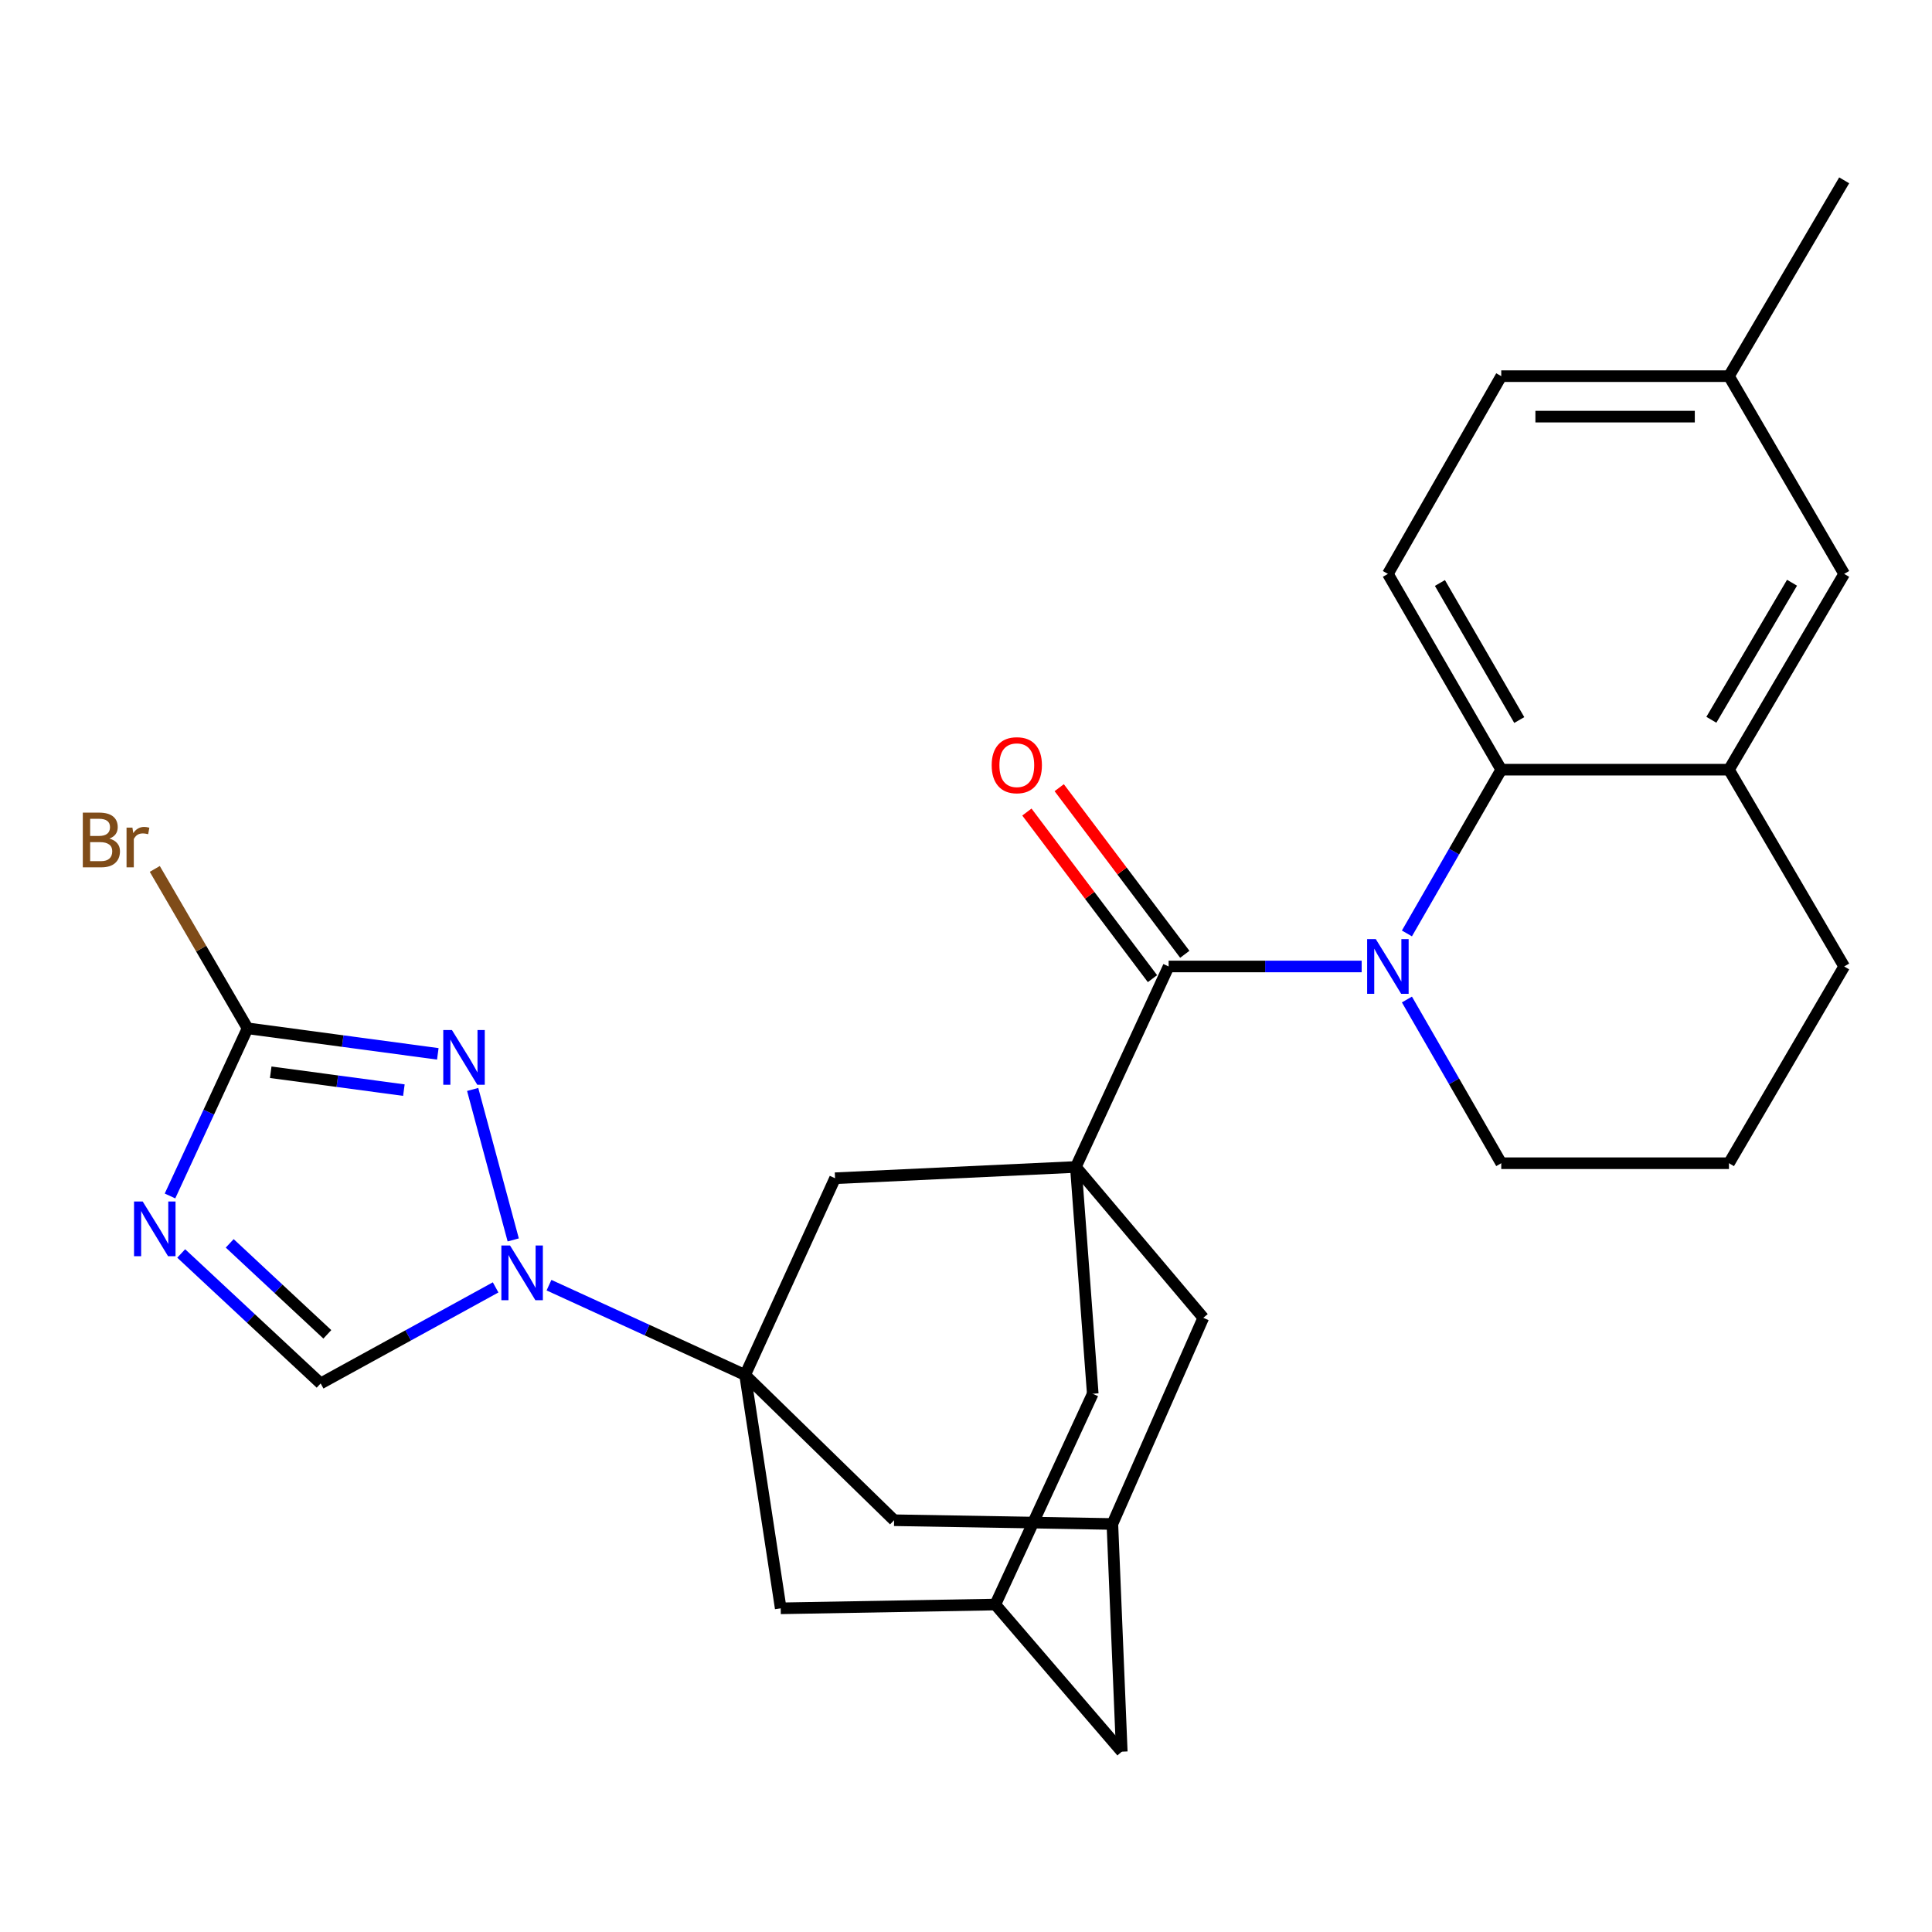 <?xml version='1.0' encoding='iso-8859-1'?>
<svg version='1.1' baseProfile='full'
              xmlns='http://www.w3.org/2000/svg'
                      xmlns:rdkit='http://www.rdkit.org/xml'
                      xmlns:xlink='http://www.w3.org/1999/xlink'
                  xml:space='preserve'
width='1000px' height='1000px' viewBox='0 0 1000 1000'>
<!-- END OF HEADER -->
<rect style='opacity:1.0;fill:#FFFFFF;stroke:none' width='1000' height='1000' x='0' y='0'> </rect>
<path class='bond-3' d='M 704.792,500.244 L 654.837,500.244' style='fill:none;fill-rule:evenodd;stroke:#0000FF;stroke-width:6px;stroke-linecap:butt;stroke-linejoin:miter;stroke-opacity:1' />
<path class='bond-3' d='M 654.837,500.244 L 604.883,500.244' style='fill:none;fill-rule:evenodd;stroke:#000000;stroke-width:6px;stroke-linecap:butt;stroke-linejoin:miter;stroke-opacity:1' />
<path class='bond-7' d='M 728.218,483.146 L 752.631,440.765' style='fill:none;fill-rule:evenodd;stroke:#0000FF;stroke-width:6px;stroke-linecap:butt;stroke-linejoin:miter;stroke-opacity:1' />
<path class='bond-7' d='M 752.631,440.765 L 777.043,398.384' style='fill:none;fill-rule:evenodd;stroke:#000000;stroke-width:6px;stroke-linecap:butt;stroke-linejoin:miter;stroke-opacity:1' />
<path class='bond-22' d='M 728.22,517.343 L 752.632,559.712' style='fill:none;fill-rule:evenodd;stroke:#0000FF;stroke-width:6px;stroke-linecap:butt;stroke-linejoin:miter;stroke-opacity:1' />
<path class='bond-22' d='M 752.632,559.712 L 777.043,602.081' style='fill:none;fill-rule:evenodd;stroke:#000000;stroke-width:6px;stroke-linecap:butt;stroke-linejoin:miter;stroke-opacity:1' />
<path class='bond-0' d='M 385.662,711.692 L 432.222,609.855' style='fill:none;fill-rule:evenodd;stroke:#000000;stroke-width:6px;stroke-linecap:butt;stroke-linejoin:miter;stroke-opacity:1' />
<path class='bond-2' d='M 385.662,711.692 L 334.91,688.445' style='fill:none;fill-rule:evenodd;stroke:#000000;stroke-width:6px;stroke-linecap:butt;stroke-linejoin:miter;stroke-opacity:1' />
<path class='bond-2' d='M 334.91,688.445 L 284.158,665.198' style='fill:none;fill-rule:evenodd;stroke:#0000FF;stroke-width:6px;stroke-linecap:butt;stroke-linejoin:miter;stroke-opacity:1' />
<path class='bond-31' d='M 385.662,711.692 L 462.781,786.868' style='fill:none;fill-rule:evenodd;stroke:#000000;stroke-width:6px;stroke-linecap:butt;stroke-linejoin:miter;stroke-opacity:1' />
<path class='bond-32' d='M 385.662,711.692 L 404.095,832.463' style='fill:none;fill-rule:evenodd;stroke:#000000;stroke-width:6px;stroke-linecap:butt;stroke-linejoin:miter;stroke-opacity:1' />
<path class='bond-1' d='M 556.856,604.013 L 604.883,500.244' style='fill:none;fill-rule:evenodd;stroke:#000000;stroke-width:6px;stroke-linecap:butt;stroke-linejoin:miter;stroke-opacity:1' />
<path class='bond-9' d='M 556.856,604.013 L 432.222,609.855' style='fill:none;fill-rule:evenodd;stroke:#000000;stroke-width:6px;stroke-linecap:butt;stroke-linejoin:miter;stroke-opacity:1' />
<path class='bond-13' d='M 556.856,604.013 L 565.607,721.397' style='fill:none;fill-rule:evenodd;stroke:#000000;stroke-width:6px;stroke-linecap:butt;stroke-linejoin:miter;stroke-opacity:1' />
<path class='bond-14' d='M 556.856,604.013 L 622.827,682.099' style='fill:none;fill-rule:evenodd;stroke:#000000;stroke-width:6px;stroke-linecap:butt;stroke-linejoin:miter;stroke-opacity:1' />
<path class='bond-5' d='M 265.648,641.776 L 244.651,563.9' style='fill:none;fill-rule:evenodd;stroke:#0000FF;stroke-width:6px;stroke-linecap:butt;stroke-linejoin:miter;stroke-opacity:1' />
<path class='bond-8' d='M 256.53,666.353 L 211.253,691.21' style='fill:none;fill-rule:evenodd;stroke:#0000FF;stroke-width:6px;stroke-linecap:butt;stroke-linejoin:miter;stroke-opacity:1' />
<path class='bond-8' d='M 211.253,691.21 L 165.975,716.068' style='fill:none;fill-rule:evenodd;stroke:#000000;stroke-width:6px;stroke-linecap:butt;stroke-linejoin:miter;stroke-opacity:1' />
<path class='bond-18' d='M 613.247,493.94 L 580.747,450.823' style='fill:none;fill-rule:evenodd;stroke:#000000;stroke-width:6px;stroke-linecap:butt;stroke-linejoin:miter;stroke-opacity:1' />
<path class='bond-18' d='M 580.747,450.823 L 548.246,407.707' style='fill:none;fill-rule:evenodd;stroke:#FF0000;stroke-width:6px;stroke-linecap:butt;stroke-linejoin:miter;stroke-opacity:1' />
<path class='bond-18' d='M 596.519,506.549 L 564.019,463.432' style='fill:none;fill-rule:evenodd;stroke:#000000;stroke-width:6px;stroke-linecap:butt;stroke-linejoin:miter;stroke-opacity:1' />
<path class='bond-18' d='M 564.019,463.432 L 531.519,420.315' style='fill:none;fill-rule:evenodd;stroke:#FF0000;stroke-width:6px;stroke-linecap:butt;stroke-linejoin:miter;stroke-opacity:1' />
<path class='bond-4' d='M 93.79,648.794 L 129.882,682.431' style='fill:none;fill-rule:evenodd;stroke:#0000FF;stroke-width:6px;stroke-linecap:butt;stroke-linejoin:miter;stroke-opacity:1' />
<path class='bond-4' d='M 129.882,682.431 L 165.975,716.068' style='fill:none;fill-rule:evenodd;stroke:#000000;stroke-width:6px;stroke-linecap:butt;stroke-linejoin:miter;stroke-opacity:1' />
<path class='bond-4' d='M 118.899,643.561 L 144.164,667.107' style='fill:none;fill-rule:evenodd;stroke:#0000FF;stroke-width:6px;stroke-linecap:butt;stroke-linejoin:miter;stroke-opacity:1' />
<path class='bond-4' d='M 144.164,667.107 L 169.428,690.653' style='fill:none;fill-rule:evenodd;stroke:#000000;stroke-width:6px;stroke-linecap:butt;stroke-linejoin:miter;stroke-opacity:1' />
<path class='bond-33' d='M 87.99,619.031 L 108.066,575.639' style='fill:none;fill-rule:evenodd;stroke:#0000FF;stroke-width:6px;stroke-linecap:butt;stroke-linejoin:miter;stroke-opacity:1' />
<path class='bond-33' d='M 108.066,575.639 L 128.142,532.247' style='fill:none;fill-rule:evenodd;stroke:#000000;stroke-width:6px;stroke-linecap:butt;stroke-linejoin:miter;stroke-opacity:1' />
<path class='bond-6' d='M 226.608,545.471 L 177.375,538.859' style='fill:none;fill-rule:evenodd;stroke:#0000FF;stroke-width:6px;stroke-linecap:butt;stroke-linejoin:miter;stroke-opacity:1' />
<path class='bond-6' d='M 177.375,538.859 L 128.142,532.247' style='fill:none;fill-rule:evenodd;stroke:#000000;stroke-width:6px;stroke-linecap:butt;stroke-linejoin:miter;stroke-opacity:1' />
<path class='bond-6' d='M 209.049,564.248 L 174.587,559.62' style='fill:none;fill-rule:evenodd;stroke:#0000FF;stroke-width:6px;stroke-linecap:butt;stroke-linejoin:miter;stroke-opacity:1' />
<path class='bond-6' d='M 174.587,559.62 L 140.124,554.991' style='fill:none;fill-rule:evenodd;stroke:#000000;stroke-width:6px;stroke-linecap:butt;stroke-linejoin:miter;stroke-opacity:1' />
<path class='bond-21' d='M 128.142,532.247 L 104.131,490.999' style='fill:none;fill-rule:evenodd;stroke:#000000;stroke-width:6px;stroke-linecap:butt;stroke-linejoin:miter;stroke-opacity:1' />
<path class='bond-21' d='M 104.131,490.999 L 80.119,449.752' style='fill:none;fill-rule:evenodd;stroke:#7F4C19;stroke-width:6px;stroke-linecap:butt;stroke-linejoin:miter;stroke-opacity:1' />
<path class='bond-10' d='M 777.043,398.384 L 894.905,398.384' style='fill:none;fill-rule:evenodd;stroke:#000000;stroke-width:6px;stroke-linecap:butt;stroke-linejoin:miter;stroke-opacity:1' />
<path class='bond-17' d='M 777.043,398.384 L 718.369,297.047' style='fill:none;fill-rule:evenodd;stroke:#000000;stroke-width:6px;stroke-linecap:butt;stroke-linejoin:miter;stroke-opacity:1' />
<path class='bond-17' d='M 786.37,372.688 L 745.298,301.752' style='fill:none;fill-rule:evenodd;stroke:#000000;stroke-width:6px;stroke-linecap:butt;stroke-linejoin:miter;stroke-opacity:1' />
<path class='bond-19' d='M 894.905,398.384 L 954.545,297.047' style='fill:none;fill-rule:evenodd;stroke:#000000;stroke-width:6px;stroke-linecap:butt;stroke-linejoin:miter;stroke-opacity:1' />
<path class='bond-19' d='M 885.798,372.559 L 927.547,301.623' style='fill:none;fill-rule:evenodd;stroke:#000000;stroke-width:6px;stroke-linecap:butt;stroke-linejoin:miter;stroke-opacity:1' />
<path class='bond-28' d='M 894.905,398.384 L 954.545,500.244' style='fill:none;fill-rule:evenodd;stroke:#000000;stroke-width:6px;stroke-linecap:butt;stroke-linejoin:miter;stroke-opacity:1' />
<path class='bond-11' d='M 404.095,832.463 L 515.172,830.508' style='fill:none;fill-rule:evenodd;stroke:#000000;stroke-width:6px;stroke-linecap:butt;stroke-linejoin:miter;stroke-opacity:1' />
<path class='bond-12' d='M 462.781,786.868 L 575.767,788.812' style='fill:none;fill-rule:evenodd;stroke:#000000;stroke-width:6px;stroke-linecap:butt;stroke-linejoin:miter;stroke-opacity:1' />
<path class='bond-15' d='M 565.607,721.397 L 515.172,830.508' style='fill:none;fill-rule:evenodd;stroke:#000000;stroke-width:6px;stroke-linecap:butt;stroke-linejoin:miter;stroke-opacity:1' />
<path class='bond-16' d='M 622.827,682.099 L 575.767,788.812' style='fill:none;fill-rule:evenodd;stroke:#000000;stroke-width:6px;stroke-linecap:butt;stroke-linejoin:miter;stroke-opacity:1' />
<path class='bond-30' d='M 515.172,830.508 L 580.631,906.661' style='fill:none;fill-rule:evenodd;stroke:#000000;stroke-width:6px;stroke-linecap:butt;stroke-linejoin:miter;stroke-opacity:1' />
<path class='bond-20' d='M 575.767,788.812 L 580.631,906.661' style='fill:none;fill-rule:evenodd;stroke:#000000;stroke-width:6px;stroke-linecap:butt;stroke-linejoin:miter;stroke-opacity:1' />
<path class='bond-23' d='M 718.369,297.047 L 777.043,194.698' style='fill:none;fill-rule:evenodd;stroke:#000000;stroke-width:6px;stroke-linecap:butt;stroke-linejoin:miter;stroke-opacity:1' />
<path class='bond-29' d='M 954.545,297.047 L 894.905,194.698' style='fill:none;fill-rule:evenodd;stroke:#000000;stroke-width:6px;stroke-linecap:butt;stroke-linejoin:miter;stroke-opacity:1' />
<path class='bond-26' d='M 777.043,602.081 L 894.905,602.081' style='fill:none;fill-rule:evenodd;stroke:#000000;stroke-width:6px;stroke-linecap:butt;stroke-linejoin:miter;stroke-opacity:1' />
<path class='bond-24' d='M 777.043,194.698 L 894.905,194.698' style='fill:none;fill-rule:evenodd;stroke:#000000;stroke-width:6px;stroke-linecap:butt;stroke-linejoin:miter;stroke-opacity:1' />
<path class='bond-24' d='M 794.723,215.645 L 877.226,215.645' style='fill:none;fill-rule:evenodd;stroke:#000000;stroke-width:6px;stroke-linecap:butt;stroke-linejoin:miter;stroke-opacity:1' />
<path class='bond-27' d='M 894.905,194.698 L 954.545,93.338' style='fill:none;fill-rule:evenodd;stroke:#000000;stroke-width:6px;stroke-linecap:butt;stroke-linejoin:miter;stroke-opacity:1' />
<path class='bond-25' d='M 954.545,500.244 L 894.905,602.081' style='fill:none;fill-rule:evenodd;stroke:#000000;stroke-width:6px;stroke-linecap:butt;stroke-linejoin:miter;stroke-opacity:1' />
<path  class='atom-0' d='M 712.109 486.084
L 721.389 501.084
Q 722.309 502.564, 723.789 505.244
Q 725.269 507.924, 725.349 508.084
L 725.349 486.084
L 729.109 486.084
L 729.109 514.404
L 725.229 514.404
L 715.269 498.004
Q 714.109 496.084, 712.869 493.884
Q 711.669 491.684, 711.309 491.004
L 711.309 514.404
L 707.629 514.404
L 707.629 486.084
L 712.109 486.084
' fill='#0000FF'/>
<path  class='atom-3' d='M 263.984 644.664
L 273.264 659.664
Q 274.184 661.144, 275.664 663.824
Q 277.144 666.504, 277.224 666.664
L 277.224 644.664
L 280.984 644.664
L 280.984 672.984
L 277.104 672.984
L 267.144 656.584
Q 265.984 654.664, 264.744 652.464
Q 263.544 650.264, 263.184 649.584
L 263.184 672.984
L 259.504 672.984
L 259.504 644.664
L 263.984 644.664
' fill='#0000FF'/>
<path  class='atom-5' d='M 73.856 621.89
L 83.136 636.89
Q 84.056 638.37, 85.536 641.05
Q 87.016 643.73, 87.096 643.89
L 87.096 621.89
L 90.856 621.89
L 90.856 650.21
L 86.976 650.21
L 77.016 633.81
Q 75.856 631.89, 74.616 629.69
Q 73.416 627.49, 73.056 626.81
L 73.056 650.21
L 69.376 650.21
L 69.376 621.89
L 73.856 621.89
' fill='#0000FF'/>
<path  class='atom-6' d='M 233.914 533.134
L 243.194 548.134
Q 244.114 549.614, 245.594 552.294
Q 247.074 554.974, 247.154 555.134
L 247.154 533.134
L 250.914 533.134
L 250.914 561.454
L 247.034 561.454
L 237.074 545.054
Q 235.914 543.134, 234.674 540.934
Q 233.474 538.734, 233.114 538.054
L 233.114 561.454
L 229.434 561.454
L 229.434 533.134
L 233.914 533.134
' fill='#0000FF'/>
<path  class='atom-19' d='M 513.297 396.067
Q 513.297 389.267, 516.657 385.467
Q 520.017 381.667, 526.297 381.667
Q 532.577 381.667, 535.937 385.467
Q 539.297 389.267, 539.297 396.067
Q 539.297 402.947, 535.897 406.867
Q 532.497 410.747, 526.297 410.747
Q 520.057 410.747, 516.657 406.867
Q 513.297 402.987, 513.297 396.067
M 526.297 407.547
Q 530.617 407.547, 532.937 404.667
Q 535.297 401.747, 535.297 396.067
Q 535.297 390.507, 532.937 387.707
Q 530.617 384.867, 526.297 384.867
Q 521.977 384.867, 519.617 387.667
Q 517.297 390.467, 517.297 396.067
Q 517.297 401.787, 519.617 404.667
Q 521.977 407.547, 526.297 407.547
' fill='#FF0000'/>
<path  class='atom-22' d='M 56.619 434.054
Q 59.339 434.814, 60.699 436.494
Q 62.099 438.134, 62.099 440.574
Q 62.099 444.494, 59.579 446.734
Q 57.099 448.934, 52.379 448.934
L 42.859 448.934
L 42.859 420.614
L 51.219 420.614
Q 56.059 420.614, 58.499 422.574
Q 60.939 424.534, 60.939 428.134
Q 60.939 432.414, 56.619 434.054
M 46.659 423.814
L 46.659 432.694
L 51.219 432.694
Q 54.019 432.694, 55.459 431.574
Q 56.939 430.414, 56.939 428.134
Q 56.939 423.814, 51.219 423.814
L 46.659 423.814
M 52.379 445.734
Q 55.139 445.734, 56.619 444.414
Q 58.099 443.094, 58.099 440.574
Q 58.099 438.254, 56.459 437.094
Q 54.859 435.894, 51.779 435.894
L 46.659 435.894
L 46.659 445.734
L 52.379 445.734
' fill='#7F4C19'/>
<path  class='atom-22' d='M 68.539 428.374
L 68.979 431.214
Q 71.139 428.014, 74.659 428.014
Q 75.779 428.014, 77.299 428.414
L 76.699 431.774
Q 74.979 431.374, 74.019 431.374
Q 72.339 431.374, 71.219 432.054
Q 70.139 432.694, 69.259 434.254
L 69.259 448.934
L 65.499 448.934
L 65.499 428.374
L 68.539 428.374
' fill='#7F4C19'/>
</svg>
